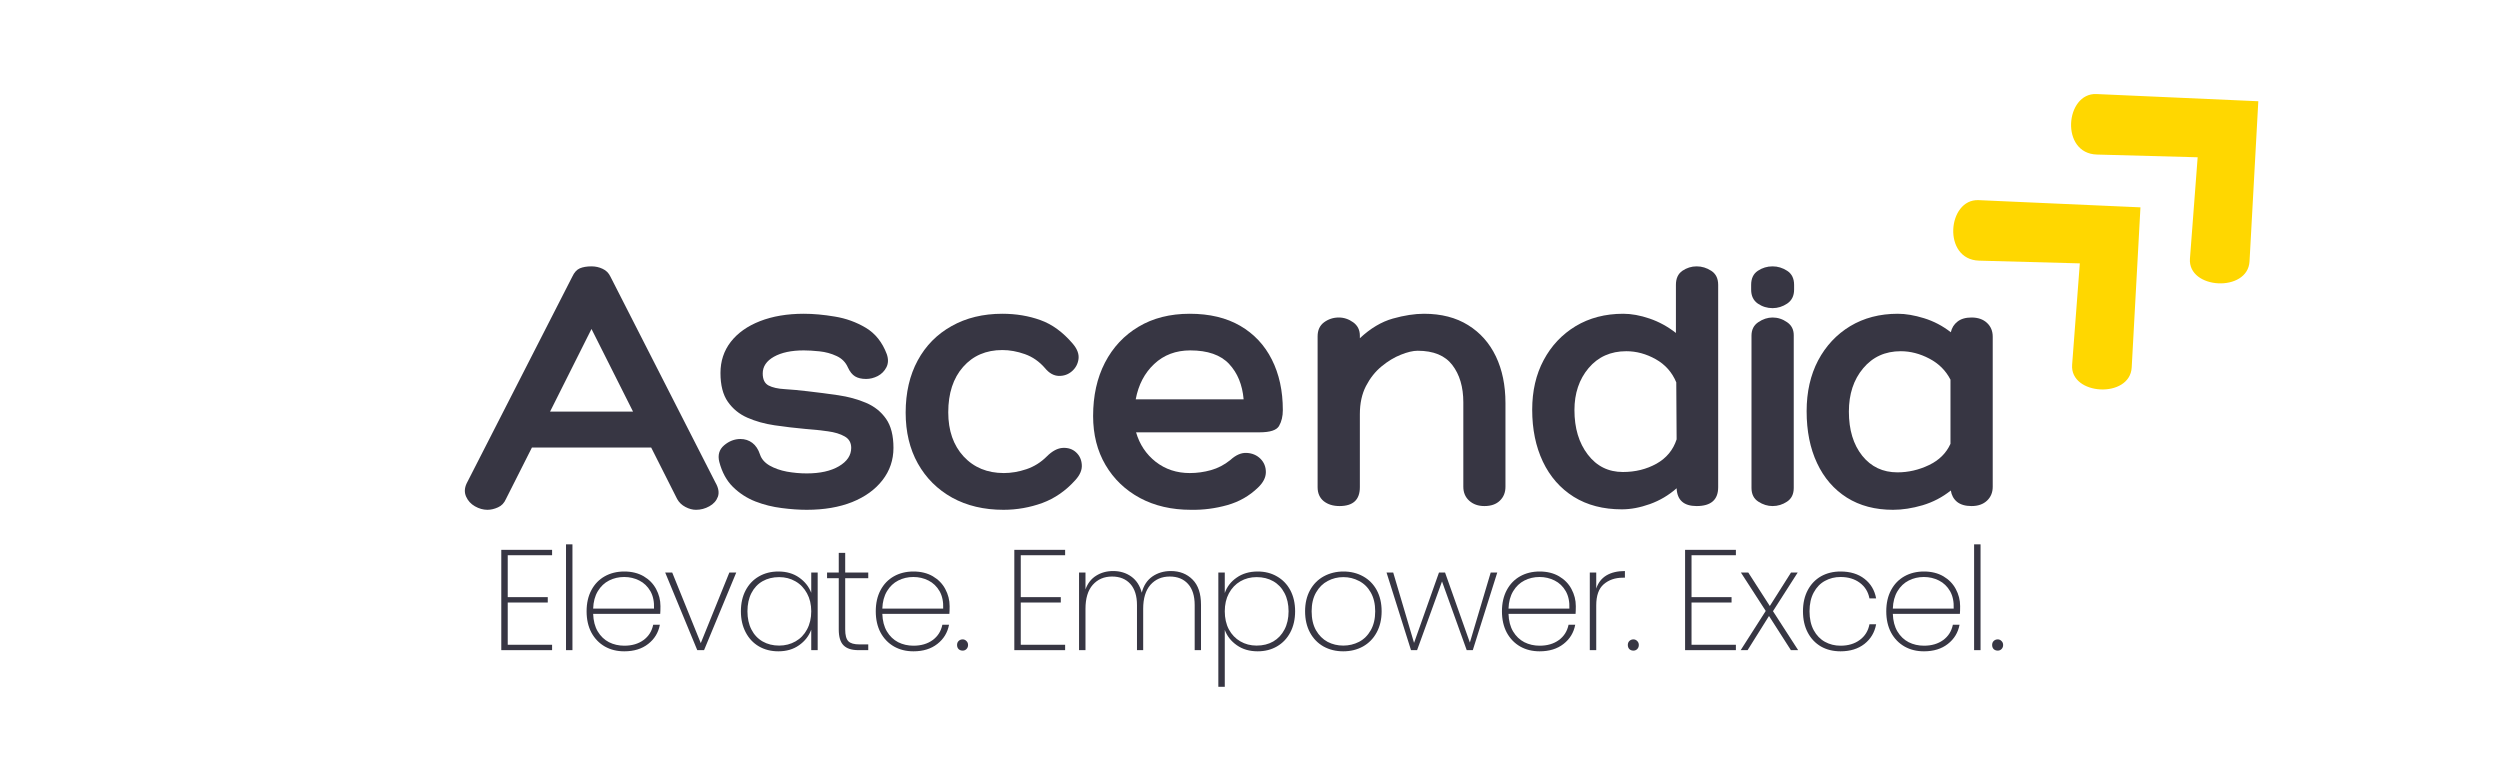 <svg xmlns="http://www.w3.org/2000/svg" xmlns:xlink="http://www.w3.org/1999/xlink" width="445" zoomAndPan="magnify" viewBox="0 0 333.75 102" height="136" preserveAspectRatio="xMidYMid meet" version="1.0"><defs><g/><clipPath id="a2a877f190"><path d="M 260 26 L 286 26 L 286 52 L 260 52 Z M 260 26 " clip-rule="nonzero"/></clipPath><clipPath id="cd1c9ebc4d"><path d="M 255.535 30.625 L 273.297 14.203 L 297.926 40.852 L 280.164 57.27 Z M 255.535 30.625 " clip-rule="nonzero"/></clipPath><clipPath id="f633f6750f"><path d="M 255.535 30.625 L 273.297 14.203 L 297.926 40.852 L 280.164 57.27 Z M 255.535 30.625 " clip-rule="nonzero"/></clipPath><clipPath id="56397569af"><path d="M 276 12 L 302 12 L 302 38 L 276 38 Z M 276 12 " clip-rule="nonzero"/></clipPath><clipPath id="41a06a6ea2"><path d="M 271.266 16.461 L 289.031 0.043 L 313.66 26.688 L 295.895 43.105 Z M 271.266 16.461 " clip-rule="nonzero"/></clipPath><clipPath id="1dea8c45ca"><path d="M 271.266 16.461 L 289.031 0.043 L 313.66 26.688 L 295.895 43.105 Z M 271.266 16.461 " clip-rule="nonzero"/></clipPath></defs><g clip-path="url(#a2a877f190)"><g clip-path="url(#cd1c9ebc4d)"><g clip-path="url(#f633f6750f)"><path fill="#ffd700" d="M 285.75 27.68 L 264.145 26.719 C 259.973 26.531 259.27 34.66 264.211 34.797 L 277.656 35.16 L 276.629 48.688 C 276.316 52.809 284.352 53.242 284.582 49.055 Z M 285.75 27.68 " fill-opacity="1" fill-rule="nonzero"/></g></g></g><g clip-path="url(#56397569af)"><g clip-path="url(#41a06a6ea2)"><g clip-path="url(#1dea8c45ca)"><path fill="#ffd700" d="M 301.484 13.516 L 279.879 12.555 C 275.703 12.371 275 20.5 279.945 20.633 L 293.387 20.996 L 292.359 34.523 C 292.047 38.645 300.082 39.078 300.312 34.895 Z M 301.484 13.516 " fill-opacity="1" fill-rule="nonzero"/></g></g></g><g fill="#373643" fill-opacity="1"><g transform="translate(62.792, 67.559)"><g><path d="M 16.172 -32 C 16.703 -32 17.195 -31.891 17.656 -31.672 C 18.125 -31.461 18.473 -31.113 18.703 -30.625 L 32.703 -3.172 C 33.129 -2.441 33.242 -1.801 33.047 -1.25 C 32.848 -0.707 32.469 -0.281 31.906 0.031 C 31.344 0.344 30.75 0.5 30.125 0.5 C 29.664 0.5 29.195 0.375 28.719 0.125 C 28.238 -0.125 27.867 -0.477 27.609 -0.938 L 24.141 -7.812 L 8.219 -7.812 L 4.75 -0.938 C 4.52 -0.406 4.164 -0.035 3.688 0.172 C 3.207 0.391 2.738 0.5 2.281 0.5 C 1.719 0.5 1.16 0.344 0.609 0.031 C 0.066 -0.281 -0.32 -0.707 -0.562 -1.25 C -0.812 -1.801 -0.789 -2.391 -0.5 -3.016 L 13.609 -30.625 C 13.867 -31.188 14.203 -31.555 14.609 -31.734 C 15.023 -31.91 15.547 -32 16.172 -32 Z M 16.172 -23.641 L 10.641 -12.609 L 21.719 -12.609 Z M 16.172 -23.641 "/></g></g></g><g fill="#373643" fill-opacity="1"><g transform="translate(95.386, 67.559)"><g><path d="M 0.641 -5.891 C 0.41 -6.805 0.625 -7.547 1.281 -8.109 C 1.945 -8.672 2.676 -8.953 3.469 -8.953 C 4.062 -8.953 4.586 -8.781 5.047 -8.438 C 5.504 -8.094 5.848 -7.57 6.078 -6.875 C 6.273 -6.281 6.703 -5.789 7.359 -5.406 C 8.023 -5.031 8.797 -4.758 9.672 -4.594 C 10.547 -4.438 11.426 -4.359 12.312 -4.359 C 14.094 -4.359 15.523 -4.676 16.609 -5.312 C 17.703 -5.957 18.25 -6.773 18.25 -7.766 C 18.25 -8.461 17.957 -8.973 17.375 -9.297 C 16.801 -9.629 16.047 -9.859 15.109 -9.984 C 14.172 -10.117 13.176 -10.223 12.125 -10.297 C 10.738 -10.422 9.375 -10.582 8.031 -10.781 C 6.695 -10.977 5.484 -11.316 4.391 -11.797 C 3.305 -12.273 2.438 -12.984 1.781 -13.922 C 1.125 -14.859 0.797 -16.141 0.797 -17.766 C 0.797 -19.348 1.254 -20.734 2.172 -21.922 C 3.098 -23.109 4.398 -24.031 6.078 -24.688 C 7.766 -25.344 9.711 -25.672 11.922 -25.672 C 13.203 -25.672 14.582 -25.547 16.062 -25.297 C 17.551 -25.055 18.93 -24.555 20.203 -23.797 C 21.473 -23.035 22.406 -21.863 23 -20.281 C 23.227 -19.625 23.211 -19.039 22.953 -18.531 C 22.691 -18.02 22.305 -17.629 21.797 -17.359 C 21.285 -17.098 20.766 -16.969 20.234 -16.969 C 19.641 -16.969 19.148 -17.082 18.766 -17.312 C 18.391 -17.539 18.07 -17.938 17.812 -18.5 C 17.508 -19.195 17.004 -19.707 16.297 -20.031 C 15.586 -20.363 14.828 -20.57 14.016 -20.656 C 13.211 -20.738 12.516 -20.781 11.922 -20.781 C 10.273 -20.781 8.945 -20.5 7.938 -19.938 C 6.938 -19.375 6.438 -18.629 6.438 -17.703 C 6.438 -16.91 6.695 -16.375 7.219 -16.094 C 7.75 -15.82 8.469 -15.66 9.375 -15.609 C 10.281 -15.555 11.297 -15.461 12.422 -15.328 C 13.805 -15.172 15.172 -14.992 16.516 -14.797 C 17.867 -14.598 19.109 -14.258 20.234 -13.781 C 21.359 -13.301 22.25 -12.586 22.906 -11.641 C 23.562 -10.703 23.891 -9.41 23.891 -7.766 C 23.891 -6.148 23.398 -4.711 22.422 -3.453 C 21.453 -2.203 20.102 -1.227 18.375 -0.531 C 16.645 0.156 14.625 0.5 12.312 0.5 C 11.289 0.5 10.176 0.422 8.969 0.266 C 7.77 0.117 6.602 -0.172 5.469 -0.609 C 4.332 -1.055 3.332 -1.703 2.469 -2.547 C 1.613 -3.391 1.004 -4.504 0.641 -5.891 Z M 0.641 -5.891 "/></g></g></g><g fill="#373643" fill-opacity="1"><g transform="translate(119.967, 67.559)"><g><path d="M 19.547 -18.406 C 18.785 -19.289 17.891 -19.914 16.859 -20.281 C 15.836 -20.645 14.832 -20.828 13.844 -20.828 C 11.676 -20.828 9.93 -20.078 8.609 -18.578 C 7.285 -17.078 6.625 -15.055 6.625 -12.516 C 6.625 -10.078 7.305 -8.113 8.672 -6.625 C 10.047 -5.145 11.836 -4.406 14.047 -4.406 C 15.035 -4.406 16.039 -4.578 17.062 -4.922 C 18.082 -5.266 18.988 -5.832 19.781 -6.625 C 20.508 -7.352 21.227 -7.734 21.938 -7.766 C 22.645 -7.797 23.227 -7.598 23.688 -7.172 C 24.156 -6.742 24.41 -6.191 24.453 -5.516 C 24.504 -4.836 24.219 -4.156 23.594 -3.469 C 22.312 -2.039 20.836 -1.02 19.172 -0.406 C 17.504 0.195 15.781 0.5 14 0.5 C 11.395 0.5 9.109 -0.039 7.141 -1.125 C 5.18 -2.219 3.656 -3.738 2.562 -5.688 C 1.477 -7.633 0.938 -9.895 0.938 -12.469 C 0.938 -15.133 1.473 -17.457 2.547 -19.438 C 3.617 -21.414 5.129 -22.945 7.078 -24.031 C 9.023 -25.125 11.281 -25.672 13.844 -25.672 C 15.664 -25.672 17.359 -25.391 18.922 -24.828 C 20.484 -24.273 21.926 -23.223 23.25 -21.672 C 23.844 -20.973 24.098 -20.297 24.016 -19.641 C 23.93 -18.984 23.641 -18.438 23.141 -18 C 22.648 -17.57 22.066 -17.363 21.391 -17.375 C 20.711 -17.395 20.098 -17.738 19.547 -18.406 Z M 19.547 -18.406 "/></g></g></g><g fill="#373643" fill-opacity="1"><g transform="translate(144.696, 67.559)"><g><path d="M 14.141 -4.406 C 15.098 -4.406 16.039 -4.535 16.969 -4.797 C 17.895 -5.055 18.754 -5.504 19.547 -6.141 C 20.297 -6.828 21.035 -7.145 21.766 -7.094 C 22.492 -7.051 23.098 -6.789 23.578 -6.312 C 24.055 -5.832 24.297 -5.238 24.297 -4.531 C 24.297 -3.82 23.945 -3.133 23.25 -2.469 C 22.094 -1.352 20.723 -0.57 19.141 -0.125 C 17.555 0.32 15.941 0.531 14.297 0.5 C 11.723 0.5 9.453 -0.023 7.484 -1.078 C 5.523 -2.141 3.992 -3.609 2.891 -5.484 C 1.785 -7.367 1.234 -9.547 1.234 -12.016 C 1.234 -14.723 1.758 -17.098 2.812 -19.141 C 3.875 -21.191 5.367 -22.789 7.297 -23.938 C 9.223 -25.094 11.504 -25.672 14.141 -25.672 C 16.785 -25.672 19.031 -25.133 20.875 -24.062 C 22.719 -22.988 24.125 -21.488 25.094 -19.562 C 26.07 -17.633 26.562 -15.383 26.562 -12.812 C 26.562 -11.988 26.395 -11.285 26.062 -10.703 C 25.738 -10.129 24.867 -9.844 23.453 -9.844 L 6.969 -9.844 C 7.438 -8.227 8.312 -6.914 9.594 -5.906 C 10.883 -4.906 12.398 -4.406 14.141 -4.406 Z M 14.203 -20.781 C 12.285 -20.781 10.68 -20.176 9.391 -18.969 C 8.109 -17.77 7.285 -16.195 6.922 -14.25 L 21.328 -14.25 C 21.16 -16.195 20.516 -17.77 19.391 -18.969 C 18.266 -20.176 16.535 -20.781 14.203 -20.781 Z M 14.203 -20.781 "/></g></g></g><g fill="#373643" fill-opacity="1"><g transform="translate(173.432, 67.559)"><g><path d="M 16.672 -25.672 C 18.984 -25.672 20.945 -25.164 22.562 -24.156 C 24.176 -23.156 25.41 -21.766 26.266 -19.984 C 27.117 -18.203 27.547 -16.125 27.547 -13.75 L 27.547 -2.578 C 27.547 -1.816 27.297 -1.195 26.797 -0.719 C 26.305 -0.238 25.617 0 24.734 0 C 23.91 0 23.234 -0.238 22.703 -0.719 C 22.18 -1.195 21.922 -1.816 21.922 -2.578 L 21.922 -13.844 C 21.922 -15.895 21.43 -17.555 20.453 -18.828 C 19.484 -20.098 17.941 -20.734 15.828 -20.734 C 15.203 -20.734 14.453 -20.555 13.578 -20.203 C 12.703 -19.859 11.844 -19.336 11 -18.641 C 10.164 -17.953 9.473 -17.078 8.922 -16.016 C 8.379 -14.961 8.109 -13.711 8.109 -12.266 L 8.109 -2.516 C 8.109 -0.836 7.203 0 5.391 0 C 4.535 0 3.832 -0.219 3.281 -0.656 C 2.738 -1.102 2.469 -1.723 2.469 -2.516 L 2.469 -22.656 C 2.469 -23.477 2.754 -24.102 3.328 -24.531 C 3.91 -24.957 4.566 -25.172 5.297 -25.172 C 5.984 -25.172 6.625 -24.957 7.219 -24.531 C 7.812 -24.102 8.109 -23.508 8.109 -22.75 L 8.109 -22.406 C 9.523 -23.727 10.992 -24.602 12.516 -25.031 C 14.035 -25.457 15.422 -25.672 16.672 -25.672 Z M 16.672 -25.672 "/></g></g></g><g fill="#373643" fill-opacity="1"><g transform="translate(203.454, 67.559)"><g><path d="M 23.047 -32 C 23.742 -32 24.395 -31.801 25 -31.406 C 25.613 -31.008 25.922 -30.383 25.922 -29.531 L 25.922 -2.516 C 25.922 -0.836 24.961 0 23.047 0 C 21.336 0 20.445 -0.789 20.375 -2.375 C 19.32 -1.445 18.133 -0.742 16.812 -0.266 C 15.5 0.203 14.25 0.438 13.062 0.438 C 10.582 0.438 8.441 -0.117 6.641 -1.234 C 4.848 -2.359 3.473 -3.926 2.516 -5.938 C 1.566 -7.945 1.094 -10.254 1.094 -12.859 C 1.094 -15.367 1.602 -17.578 2.625 -19.484 C 3.645 -21.398 5.066 -22.91 6.891 -24.016 C 8.723 -25.117 10.844 -25.672 13.25 -25.672 C 14.344 -25.672 15.516 -25.457 16.766 -25.031 C 18.023 -24.602 19.195 -23.961 20.281 -23.109 L 20.281 -29.531 C 20.281 -30.383 20.566 -31.008 21.141 -31.406 C 21.723 -31.801 22.359 -32 23.047 -32 Z M 13.203 -4.547 C 14.859 -4.547 16.352 -4.914 17.688 -5.656 C 19.02 -6.406 19.914 -7.488 20.375 -8.906 L 20.328 -16.516 C 19.766 -17.867 18.848 -18.898 17.578 -19.609 C 16.316 -20.316 15.008 -20.672 13.656 -20.672 C 11.57 -20.672 9.895 -19.922 8.625 -18.422 C 7.363 -16.922 6.734 -15.051 6.734 -12.812 C 6.734 -10.406 7.328 -8.426 8.516 -6.875 C 9.703 -5.32 11.266 -4.547 13.203 -4.547 Z M 13.203 -4.547 "/></g></g></g><g fill="#373643" fill-opacity="1"><g transform="translate(232.09, 67.559)"><g><path d="M 7.422 -28.891 C 7.422 -28.066 7.113 -27.445 6.5 -27.031 C 5.895 -26.625 5.242 -26.422 4.547 -26.422 C 3.828 -26.422 3.172 -26.625 2.578 -27.031 C 1.984 -27.445 1.688 -28.066 1.688 -28.891 L 1.688 -29.531 C 1.688 -30.383 1.984 -31.008 2.578 -31.406 C 3.172 -31.801 3.828 -32 4.547 -32 C 5.242 -32 5.895 -31.801 6.5 -31.406 C 7.113 -31.008 7.422 -30.383 7.422 -29.531 Z M 1.734 -22.75 C 1.734 -23.539 2.035 -24.141 2.641 -24.547 C 3.254 -24.961 3.891 -25.172 4.547 -25.172 C 5.242 -25.172 5.891 -24.961 6.484 -24.547 C 7.078 -24.141 7.375 -23.562 7.375 -22.812 L 7.375 -2.422 C 7.375 -1.598 7.078 -0.988 6.484 -0.594 C 5.891 -0.195 5.242 0 4.547 0 C 3.891 0 3.254 -0.195 2.641 -0.594 C 2.035 -0.988 1.734 -1.598 1.734 -2.422 Z M 1.734 -22.75 "/></g></g></g><g fill="#373643" fill-opacity="1"><g transform="translate(240.201, 67.559)"><g><path d="M 23 -25.172 C 23.863 -25.172 24.551 -24.93 25.062 -24.453 C 25.57 -23.984 25.828 -23.367 25.828 -22.609 L 25.828 -2.578 C 25.828 -1.816 25.57 -1.195 25.062 -0.719 C 24.551 -0.238 23.863 0 23 0 C 22.176 0 21.531 -0.188 21.062 -0.562 C 20.602 -0.945 20.328 -1.453 20.234 -2.078 C 19.109 -1.18 17.852 -0.523 16.469 -0.109 C 15.082 0.297 13.766 0.5 12.516 0.5 C 10.141 0.5 8.086 -0.039 6.359 -1.125 C 4.629 -2.219 3.301 -3.754 2.375 -5.734 C 1.445 -7.711 0.984 -10.02 0.984 -12.656 C 0.984 -15.227 1.492 -17.488 2.516 -19.438 C 3.547 -21.383 4.973 -22.91 6.797 -24.016 C 8.629 -25.117 10.75 -25.672 13.156 -25.672 C 14.207 -25.672 15.375 -25.473 16.656 -25.078 C 17.945 -24.68 19.141 -24.055 20.234 -23.203 C 20.367 -23.797 20.664 -24.27 21.125 -24.625 C 21.582 -24.988 22.207 -25.172 23 -25.172 Z M 13.109 -4.5 C 14.555 -4.5 15.957 -4.82 17.312 -5.469 C 18.664 -6.113 19.625 -7.062 20.188 -8.312 L 20.188 -16.875 C 19.562 -18.094 18.617 -19.031 17.359 -19.688 C 16.109 -20.344 14.836 -20.672 13.547 -20.672 C 11.473 -20.672 9.801 -19.91 8.531 -18.391 C 7.258 -16.879 6.625 -14.953 6.625 -12.609 C 6.625 -10.172 7.219 -8.207 8.406 -6.719 C 9.594 -5.238 11.16 -4.5 13.109 -4.5 Z M 13.109 -4.5 "/></g></g></g><g fill="#373643" fill-opacity="1"><g transform="translate(65.36, 86.795)"><g><path d="M 2.422 -12.672 L 2.422 -7.078 L 7.766 -7.078 L 7.766 -6.359 L 2.422 -6.359 L 2.422 -0.719 L 8.344 -0.719 L 8.344 0 L 1.562 0 L 1.562 -13.391 L 8.344 -13.391 L 8.344 -12.672 Z M 2.422 -12.672 "/></g></g></g><g fill="#373643" fill-opacity="1"><g transform="translate(74, 86.795)"><g><path d="M 2.422 -14.125 L 2.422 0 L 1.562 0 L 1.562 -14.125 Z M 2.422 -14.125 "/></g></g></g><g fill="#373643" fill-opacity="1"><g transform="translate(77.28, 86.795)"><g><path d="M 10.891 -5.875 C 10.891 -5.414 10.879 -5.07 10.859 -4.844 L 1.906 -4.844 C 1.938 -3.914 2.141 -3.133 2.516 -2.5 C 2.898 -1.863 3.398 -1.383 4.016 -1.062 C 4.641 -0.75 5.32 -0.594 6.062 -0.594 C 7.082 -0.594 7.938 -0.844 8.625 -1.344 C 9.312 -1.844 9.742 -2.523 9.922 -3.391 L 10.812 -3.391 C 10.613 -2.336 10.094 -1.484 9.25 -0.828 C 8.414 -0.172 7.352 0.156 6.062 0.156 C 5.094 0.156 4.227 -0.055 3.469 -0.484 C 2.707 -0.922 2.109 -1.539 1.672 -2.344 C 1.242 -3.156 1.031 -4.102 1.031 -5.188 C 1.031 -6.27 1.242 -7.211 1.672 -8.016 C 2.098 -8.816 2.691 -9.43 3.453 -9.859 C 4.211 -10.285 5.082 -10.5 6.062 -10.5 C 7.062 -10.5 7.926 -10.285 8.656 -9.859 C 9.383 -9.43 9.938 -8.863 10.312 -8.156 C 10.695 -7.445 10.891 -6.688 10.891 -5.875 Z M 10.031 -5.547 C 10.07 -6.461 9.91 -7.238 9.547 -7.875 C 9.18 -8.508 8.688 -8.984 8.062 -9.297 C 7.445 -9.609 6.773 -9.766 6.047 -9.766 C 5.316 -9.766 4.645 -9.609 4.031 -9.297 C 3.414 -8.984 2.914 -8.508 2.531 -7.875 C 2.145 -7.238 1.938 -6.461 1.906 -5.547 Z M 10.031 -5.547 "/></g></g></g><g fill="#373643" fill-opacity="1"><g transform="translate(88.476, 86.795)"><g><path d="M 5.078 -0.938 L 8.891 -10.359 L 9.812 -10.359 L 5.516 0 L 4.609 0 L 0.328 -10.359 L 1.266 -10.359 Z M 5.078 -0.938 "/></g></g></g><g fill="#373643" fill-opacity="1"><g transform="translate(97.879, 86.795)"><g><path d="M 1.031 -5.188 C 1.031 -6.258 1.242 -7.195 1.672 -8 C 2.098 -8.801 2.688 -9.414 3.438 -9.844 C 4.195 -10.281 5.062 -10.5 6.031 -10.5 C 7.125 -10.5 8.051 -10.227 8.812 -9.688 C 9.57 -9.156 10.109 -8.477 10.422 -7.656 L 10.422 -10.359 L 11.281 -10.359 L 11.281 0 L 10.422 0 L 10.422 -2.734 C 10.109 -1.891 9.566 -1.195 8.797 -0.656 C 8.035 -0.113 7.113 0.156 6.031 0.156 C 5.062 0.156 4.195 -0.062 3.438 -0.5 C 2.688 -0.938 2.098 -1.562 1.672 -2.375 C 1.242 -3.188 1.031 -4.125 1.031 -5.188 Z M 10.422 -5.188 C 10.422 -6.094 10.234 -6.891 9.859 -7.578 C 9.484 -8.273 8.969 -8.812 8.312 -9.188 C 7.664 -9.562 6.941 -9.75 6.141 -9.75 C 5.305 -9.75 4.566 -9.566 3.922 -9.203 C 3.285 -8.836 2.789 -8.312 2.438 -7.625 C 2.082 -6.938 1.906 -6.125 1.906 -5.188 C 1.906 -4.25 2.082 -3.438 2.438 -2.75 C 2.789 -2.062 3.289 -1.531 3.938 -1.156 C 4.582 -0.789 5.316 -0.609 6.141 -0.609 C 6.941 -0.609 7.672 -0.797 8.328 -1.172 C 8.984 -1.547 9.492 -2.078 9.859 -2.766 C 10.234 -3.461 10.422 -4.27 10.422 -5.188 Z M 10.422 -5.188 "/></g></g></g><g fill="#373643" fill-opacity="1"><g transform="translate(109.99, 86.795)"><g><path d="M 2.844 -9.609 L 2.844 -2.766 C 2.844 -2.004 2.984 -1.477 3.266 -1.188 C 3.547 -0.906 4.039 -0.766 4.75 -0.766 L 5.922 -0.766 L 5.922 0 L 4.609 0 C 3.711 0 3.051 -0.211 2.625 -0.641 C 2.195 -1.066 1.984 -1.773 1.984 -2.766 L 1.984 -9.609 L 0.422 -9.609 L 0.422 -10.359 L 1.984 -10.359 L 1.984 -12.984 L 2.844 -12.984 L 2.844 -10.359 L 5.922 -10.359 L 5.922 -9.609 Z M 2.844 -9.609 "/></g></g></g><g fill="#373643" fill-opacity="1"><g transform="translate(115.884, 86.795)"><g><path d="M 10.891 -5.875 C 10.891 -5.414 10.879 -5.07 10.859 -4.844 L 1.906 -4.844 C 1.938 -3.914 2.141 -3.133 2.516 -2.5 C 2.898 -1.863 3.398 -1.383 4.016 -1.062 C 4.641 -0.75 5.32 -0.594 6.062 -0.594 C 7.082 -0.594 7.938 -0.844 8.625 -1.344 C 9.312 -1.844 9.742 -2.523 9.922 -3.391 L 10.812 -3.391 C 10.613 -2.336 10.094 -1.484 9.25 -0.828 C 8.414 -0.172 7.352 0.156 6.062 0.156 C 5.094 0.156 4.227 -0.055 3.469 -0.484 C 2.707 -0.922 2.109 -1.539 1.672 -2.344 C 1.242 -3.156 1.031 -4.102 1.031 -5.188 C 1.031 -6.27 1.242 -7.211 1.672 -8.016 C 2.098 -8.816 2.691 -9.43 3.453 -9.859 C 4.211 -10.285 5.082 -10.5 6.062 -10.5 C 7.062 -10.5 7.926 -10.285 8.656 -9.859 C 9.383 -9.43 9.938 -8.863 10.312 -8.156 C 10.695 -7.445 10.891 -6.688 10.891 -5.875 Z M 10.031 -5.547 C 10.07 -6.461 9.91 -7.238 9.547 -7.875 C 9.18 -8.508 8.688 -8.984 8.062 -9.297 C 7.445 -9.609 6.773 -9.766 6.047 -9.766 C 5.316 -9.766 4.645 -9.609 4.031 -9.297 C 3.414 -8.984 2.914 -8.508 2.531 -7.875 C 2.145 -7.238 1.938 -6.461 1.906 -5.547 Z M 10.031 -5.547 "/></g></g></g><g fill="#373643" fill-opacity="1"><g transform="translate(127.08, 86.795)"><g><path d="M 1.438 0.062 C 1.219 0.062 1.035 -0.004 0.891 -0.141 C 0.754 -0.285 0.688 -0.469 0.688 -0.688 C 0.688 -0.906 0.754 -1.082 0.891 -1.219 C 1.035 -1.363 1.219 -1.438 1.438 -1.438 C 1.633 -1.438 1.801 -1.363 1.938 -1.219 C 2.082 -1.082 2.156 -0.906 2.156 -0.688 C 2.156 -0.469 2.082 -0.285 1.938 -0.141 C 1.801 -0.004 1.633 0.062 1.438 0.062 Z M 1.438 0.062 "/></g></g></g><g fill="#373643" fill-opacity="1"><g transform="translate(129.196, 86.795)"><g/></g></g><g fill="#373643" fill-opacity="1"><g transform="translate(133.85, 86.795)"><g><path d="M 2.422 -12.672 L 2.422 -7.078 L 7.766 -7.078 L 7.766 -6.359 L 2.422 -6.359 L 2.422 -0.719 L 8.344 -0.719 L 8.344 0 L 1.562 0 L 1.562 -13.391 L 8.344 -13.391 L 8.344 -12.672 Z M 2.422 -12.672 "/></g></g></g><g fill="#373643" fill-opacity="1"><g transform="translate(142.49, 86.795)"><g><path d="M 13.812 -10.562 C 15 -10.562 15.969 -10.18 16.719 -9.422 C 17.469 -8.672 17.844 -7.551 17.844 -6.062 L 17.844 0 L 17 0 L 17 -6.016 C 17 -7.242 16.703 -8.188 16.109 -8.844 C 15.516 -9.5 14.703 -9.828 13.672 -9.828 C 12.609 -9.828 11.75 -9.457 11.094 -8.719 C 10.445 -7.977 10.125 -6.91 10.125 -5.516 L 10.125 0 L 9.297 0 L 9.297 -6.016 C 9.297 -7.242 9 -8.188 8.406 -8.844 C 7.812 -9.5 7 -9.828 5.969 -9.828 C 4.906 -9.828 4.047 -9.457 3.391 -8.719 C 2.742 -7.977 2.422 -6.91 2.422 -5.516 L 2.422 0 L 1.562 0 L 1.562 -10.359 L 2.422 -10.359 L 2.422 -8.109 C 2.711 -8.922 3.188 -9.531 3.844 -9.938 C 4.5 -10.352 5.254 -10.562 6.109 -10.562 C 7.047 -10.562 7.852 -10.316 8.531 -9.828 C 9.219 -9.336 9.688 -8.617 9.938 -7.672 C 10.176 -8.617 10.645 -9.336 11.344 -9.828 C 12.051 -10.316 12.875 -10.562 13.812 -10.562 Z M 13.812 -10.562 "/></g></g></g><g fill="#373643" fill-opacity="1"><g transform="translate(161.086, 86.795)"><g><path d="M 2.422 -7.625 C 2.711 -8.469 3.242 -9.156 4.016 -9.688 C 4.785 -10.227 5.719 -10.5 6.812 -10.5 C 7.781 -10.5 8.641 -10.281 9.391 -9.844 C 10.148 -9.414 10.742 -8.801 11.172 -8 C 11.598 -7.195 11.812 -6.258 11.812 -5.188 C 11.812 -4.125 11.598 -3.188 11.172 -2.375 C 10.742 -1.562 10.148 -0.938 9.391 -0.5 C 8.641 -0.062 7.781 0.156 6.812 0.156 C 5.727 0.156 4.801 -0.113 4.031 -0.656 C 3.258 -1.195 2.723 -1.879 2.422 -2.703 L 2.422 4.891 L 1.562 4.891 L 1.562 -10.359 L 2.422 -10.359 Z M 10.938 -5.188 C 10.938 -6.125 10.754 -6.938 10.391 -7.625 C 10.035 -8.312 9.535 -8.836 8.891 -9.203 C 8.254 -9.566 7.516 -9.75 6.672 -9.75 C 5.867 -9.75 5.145 -9.562 4.5 -9.188 C 3.852 -8.812 3.344 -8.273 2.969 -7.578 C 2.602 -6.891 2.422 -6.094 2.422 -5.188 C 2.422 -4.27 2.602 -3.461 2.969 -2.766 C 3.344 -2.078 3.852 -1.547 4.5 -1.172 C 5.145 -0.797 5.867 -0.609 6.672 -0.609 C 7.516 -0.609 8.254 -0.789 8.891 -1.156 C 9.535 -1.531 10.035 -2.062 10.391 -2.75 C 10.754 -3.438 10.938 -4.25 10.938 -5.188 Z M 10.938 -5.188 "/></g></g></g><g fill="#373643" fill-opacity="1"><g transform="translate(173.198, 86.795)"><g><path d="M 6.125 0.156 C 5.156 0.156 4.281 -0.055 3.5 -0.484 C 2.727 -0.922 2.125 -1.539 1.688 -2.344 C 1.25 -3.156 1.031 -4.102 1.031 -5.188 C 1.031 -6.258 1.25 -7.195 1.688 -8 C 2.133 -8.812 2.75 -9.43 3.531 -9.859 C 4.32 -10.285 5.195 -10.5 6.156 -10.5 C 7.125 -10.5 7.992 -10.285 8.766 -9.859 C 9.547 -9.43 10.156 -8.816 10.594 -8.016 C 11.031 -7.211 11.25 -6.27 11.25 -5.188 C 11.25 -4.102 11.023 -3.156 10.578 -2.344 C 10.141 -1.539 9.531 -0.922 8.75 -0.484 C 7.969 -0.055 7.094 0.156 6.125 0.156 Z M 6.125 -0.609 C 6.875 -0.609 7.578 -0.773 8.234 -1.109 C 8.891 -1.453 9.41 -1.969 9.797 -2.656 C 10.191 -3.344 10.391 -4.188 10.391 -5.188 C 10.391 -6.176 10.191 -7.016 9.797 -7.703 C 9.41 -8.391 8.891 -8.898 8.234 -9.234 C 7.586 -9.578 6.891 -9.75 6.141 -9.75 C 5.391 -9.75 4.691 -9.578 4.047 -9.234 C 3.41 -8.898 2.895 -8.391 2.5 -7.703 C 2.102 -7.016 1.906 -6.176 1.906 -5.188 C 1.906 -4.188 2.098 -3.344 2.484 -2.656 C 2.879 -1.969 3.395 -1.453 4.031 -1.109 C 4.676 -0.773 5.375 -0.609 6.125 -0.609 Z M 6.125 -0.609 "/></g></g></g><g fill="#373643" fill-opacity="1"><g transform="translate(184.775, 86.795)"><g><path d="M 15.109 -10.359 L 11.844 0 L 11.031 0 L 7.734 -9.172 L 4.406 0 L 3.594 0 L 0.328 -10.359 L 1.219 -10.359 L 4 -0.969 L 7.328 -10.359 L 8.141 -10.359 L 11.453 -1.016 L 14.234 -10.359 Z M 15.109 -10.359 "/></g></g></g><g fill="#373643" fill-opacity="1"><g transform="translate(199.48, 86.795)"><g><path d="M 10.891 -5.875 C 10.891 -5.414 10.879 -5.07 10.859 -4.844 L 1.906 -4.844 C 1.938 -3.914 2.141 -3.133 2.516 -2.5 C 2.898 -1.863 3.398 -1.383 4.016 -1.062 C 4.641 -0.75 5.32 -0.594 6.062 -0.594 C 7.082 -0.594 7.938 -0.844 8.625 -1.344 C 9.312 -1.844 9.742 -2.523 9.922 -3.391 L 10.812 -3.391 C 10.613 -2.336 10.094 -1.484 9.25 -0.828 C 8.414 -0.172 7.352 0.156 6.062 0.156 C 5.094 0.156 4.227 -0.055 3.469 -0.484 C 2.707 -0.922 2.109 -1.539 1.672 -2.344 C 1.242 -3.156 1.031 -4.102 1.031 -5.188 C 1.031 -6.27 1.242 -7.211 1.672 -8.016 C 2.098 -8.816 2.691 -9.43 3.453 -9.859 C 4.211 -10.285 5.082 -10.5 6.062 -10.5 C 7.062 -10.5 7.926 -10.285 8.656 -9.859 C 9.383 -9.43 9.938 -8.863 10.312 -8.156 C 10.695 -7.445 10.891 -6.688 10.891 -5.875 Z M 10.031 -5.547 C 10.07 -6.461 9.91 -7.238 9.547 -7.875 C 9.18 -8.508 8.688 -8.984 8.062 -9.297 C 7.445 -9.609 6.773 -9.766 6.047 -9.766 C 5.316 -9.766 4.645 -9.609 4.031 -9.297 C 3.414 -8.984 2.914 -8.508 2.531 -7.875 C 2.145 -7.238 1.938 -6.461 1.906 -5.547 Z M 10.031 -5.547 "/></g></g></g><g fill="#373643" fill-opacity="1"><g transform="translate(210.676, 86.795)"><g><path d="M 2.422 -8.219 C 2.672 -8.988 3.117 -9.57 3.766 -9.969 C 4.422 -10.363 5.25 -10.562 6.25 -10.562 L 6.25 -9.672 L 5.969 -9.672 C 4.945 -9.672 4.098 -9.379 3.422 -8.797 C 2.754 -8.223 2.422 -7.281 2.422 -5.969 L 2.422 0 L 1.562 0 L 1.562 -10.359 L 2.422 -10.359 Z M 2.422 -8.219 "/></g></g></g><g fill="#373643" fill-opacity="1"><g transform="translate(216.627, 86.795)"><g><path d="M 1.438 0.062 C 1.219 0.062 1.035 -0.004 0.891 -0.141 C 0.754 -0.285 0.688 -0.469 0.688 -0.688 C 0.688 -0.906 0.754 -1.082 0.891 -1.219 C 1.035 -1.363 1.219 -1.438 1.438 -1.438 C 1.633 -1.438 1.801 -1.363 1.938 -1.219 C 2.082 -1.082 2.156 -0.906 2.156 -0.688 C 2.156 -0.469 2.082 -0.285 1.938 -0.141 C 1.801 -0.004 1.633 0.062 1.438 0.062 Z M 1.438 0.062 "/></g></g></g><g fill="#373643" fill-opacity="1"><g transform="translate(218.743, 86.795)"><g/></g></g><g fill="#373643" fill-opacity="1"><g transform="translate(223.397, 86.795)"><g><path d="M 2.422 -12.672 L 2.422 -7.078 L 7.766 -7.078 L 7.766 -6.359 L 2.422 -6.359 L 2.422 -0.719 L 8.344 -0.719 L 8.344 0 L 1.562 0 L 1.562 -13.391 L 8.344 -13.391 L 8.344 -12.672 Z M 2.422 -12.672 "/></g></g></g><g fill="#373643" fill-opacity="1"><g transform="translate(232.037, 86.795)"><g><path d="M 7.047 0 L 4.125 -4.562 L 1.266 0 L 0.344 0 L 3.688 -5.234 L 0.375 -10.359 L 1.359 -10.359 L 4.234 -5.891 L 7.062 -10.359 L 7.953 -10.359 L 4.656 -5.203 L 8.016 0 Z M 7.047 0 "/></g></g></g><g fill="#373643" fill-opacity="1"><g transform="translate(239.666, 86.795)"><g><path d="M 1.031 -5.188 C 1.031 -6.27 1.242 -7.211 1.672 -8.016 C 2.098 -8.816 2.688 -9.43 3.438 -9.859 C 4.195 -10.285 5.066 -10.5 6.047 -10.5 C 7.348 -10.5 8.414 -10.172 9.25 -9.516 C 10.082 -8.867 10.598 -8 10.797 -6.906 L 9.906 -6.906 C 9.738 -7.789 9.305 -8.488 8.609 -9 C 7.922 -9.508 7.066 -9.766 6.047 -9.766 C 5.285 -9.766 4.594 -9.594 3.969 -9.25 C 3.344 -8.914 2.844 -8.398 2.469 -7.703 C 2.094 -7.016 1.906 -6.176 1.906 -5.188 C 1.906 -4.188 2.094 -3.344 2.469 -2.656 C 2.844 -1.969 3.344 -1.453 3.969 -1.109 C 4.594 -0.766 5.285 -0.594 6.047 -0.594 C 7.066 -0.594 7.922 -0.848 8.609 -1.359 C 9.305 -1.867 9.738 -2.566 9.906 -3.453 L 10.797 -3.453 C 10.598 -2.367 10.078 -1.492 9.234 -0.828 C 8.391 -0.172 7.328 0.156 6.047 0.156 C 5.066 0.156 4.195 -0.055 3.438 -0.484 C 2.688 -0.922 2.098 -1.539 1.672 -2.344 C 1.242 -3.156 1.031 -4.102 1.031 -5.188 Z M 1.031 -5.188 "/></g></g></g><g fill="#373643" fill-opacity="1"><g transform="translate(250.786, 86.795)"><g><path d="M 10.891 -5.875 C 10.891 -5.414 10.879 -5.07 10.859 -4.844 L 1.906 -4.844 C 1.938 -3.914 2.141 -3.133 2.516 -2.5 C 2.898 -1.863 3.398 -1.383 4.016 -1.062 C 4.641 -0.75 5.32 -0.594 6.062 -0.594 C 7.082 -0.594 7.938 -0.844 8.625 -1.344 C 9.312 -1.844 9.742 -2.523 9.922 -3.391 L 10.812 -3.391 C 10.613 -2.336 10.094 -1.484 9.25 -0.828 C 8.414 -0.172 7.352 0.156 6.062 0.156 C 5.094 0.156 4.227 -0.055 3.469 -0.484 C 2.707 -0.922 2.109 -1.539 1.672 -2.344 C 1.242 -3.156 1.031 -4.102 1.031 -5.188 C 1.031 -6.27 1.242 -7.211 1.672 -8.016 C 2.098 -8.816 2.691 -9.43 3.453 -9.859 C 4.211 -10.285 5.082 -10.5 6.062 -10.5 C 7.062 -10.5 7.926 -10.285 8.656 -9.859 C 9.383 -9.43 9.938 -8.863 10.312 -8.156 C 10.695 -7.445 10.891 -6.688 10.891 -5.875 Z M 10.031 -5.547 C 10.07 -6.461 9.91 -7.238 9.547 -7.875 C 9.18 -8.508 8.688 -8.984 8.062 -9.297 C 7.445 -9.609 6.773 -9.766 6.047 -9.766 C 5.316 -9.766 4.645 -9.609 4.031 -9.297 C 3.414 -8.984 2.914 -8.508 2.531 -7.875 C 2.145 -7.238 1.938 -6.461 1.906 -5.547 Z M 10.031 -5.547 "/></g></g></g><g fill="#373643" fill-opacity="1"><g transform="translate(261.981, 86.795)"><g><path d="M 2.422 -14.125 L 2.422 0 L 1.562 0 L 1.562 -14.125 Z M 2.422 -14.125 "/></g></g></g><g fill="#373643" fill-opacity="1"><g transform="translate(265.262, 86.795)"><g><path d="M 1.438 0.062 C 1.219 0.062 1.035 -0.004 0.891 -0.141 C 0.754 -0.285 0.688 -0.469 0.688 -0.688 C 0.688 -0.906 0.754 -1.082 0.891 -1.219 C 1.035 -1.363 1.219 -1.438 1.438 -1.438 C 1.633 -1.438 1.801 -1.363 1.938 -1.219 C 2.082 -1.082 2.156 -0.906 2.156 -0.688 C 2.156 -0.469 2.082 -0.285 1.938 -0.141 C 1.801 -0.004 1.633 0.062 1.438 0.062 Z M 1.438 0.062 "/></g></g></g></svg>